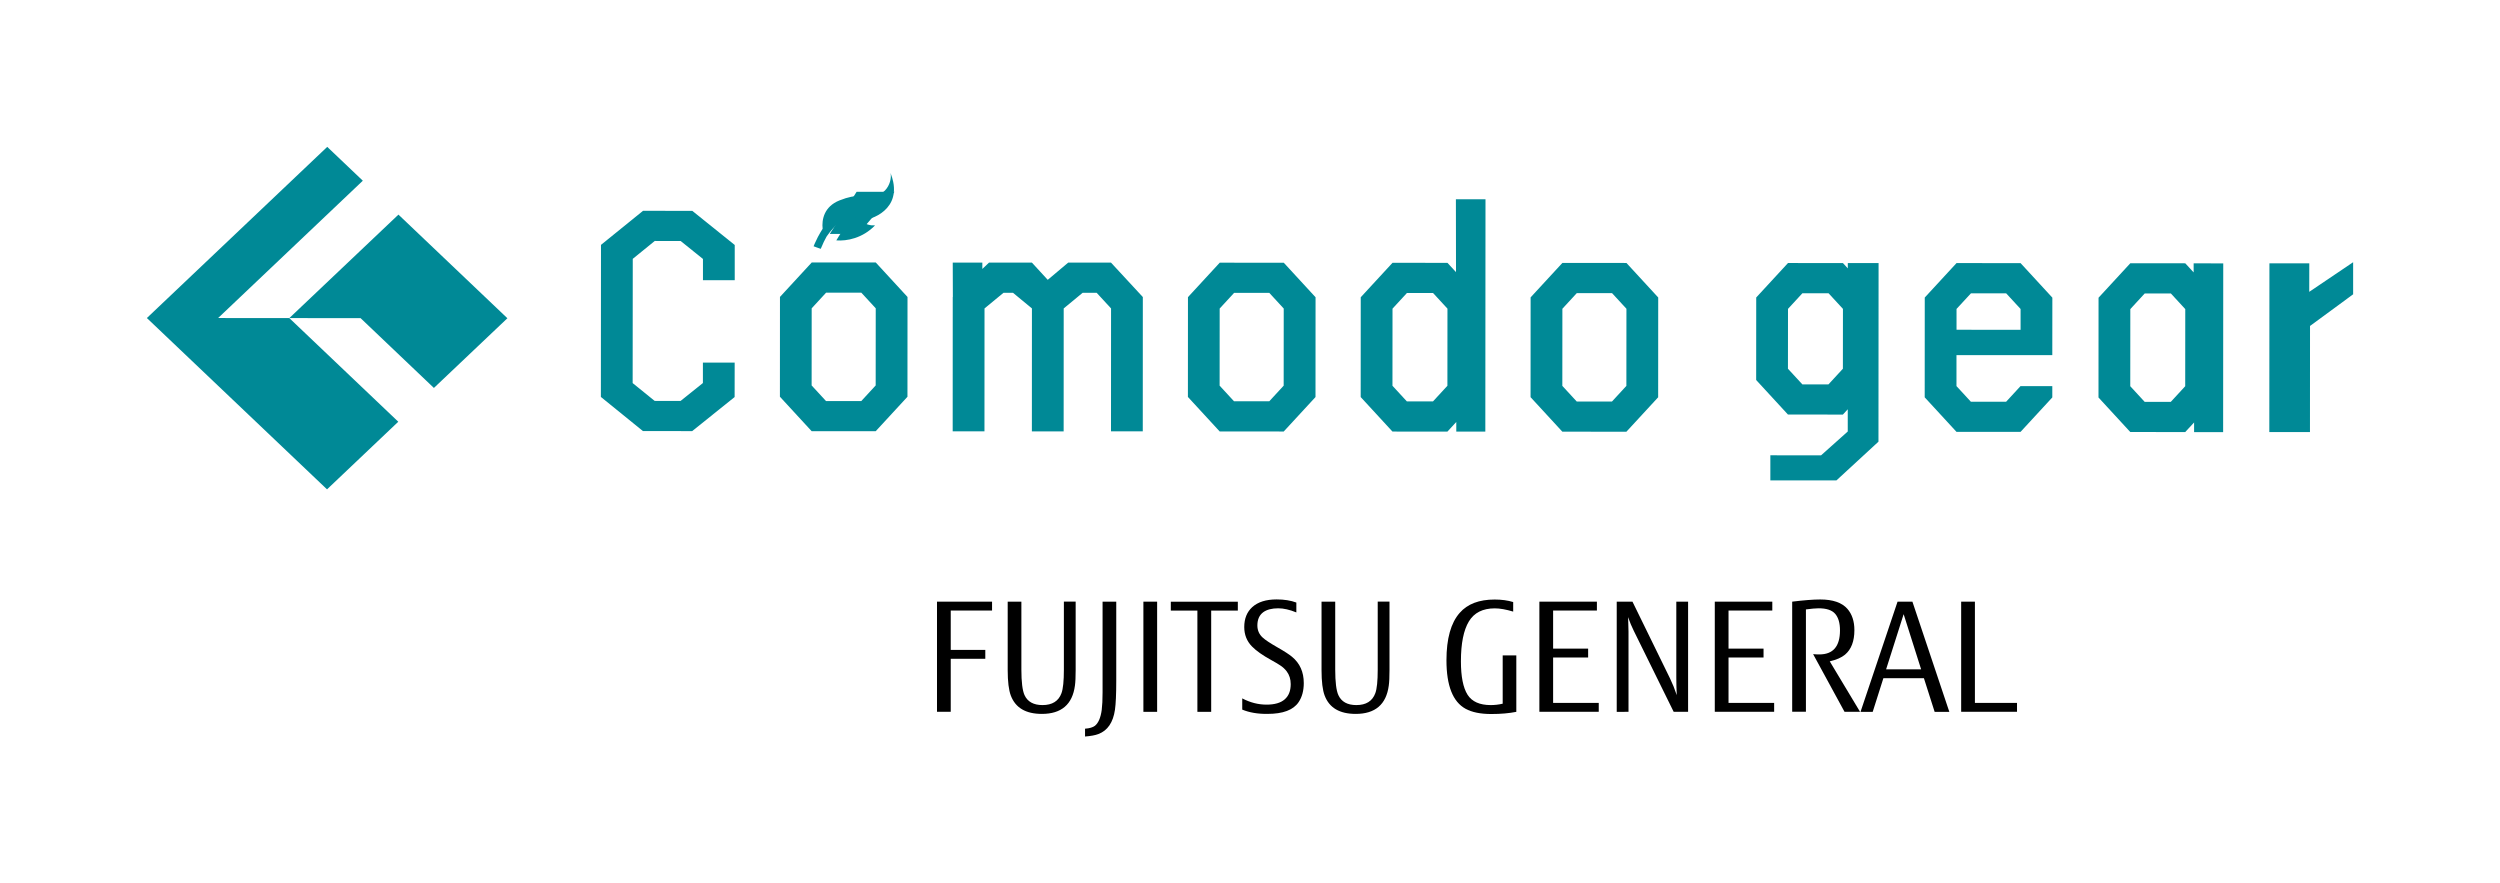 <svg xml:space="preserve" style="enable-background:new 0 0 447.68 158.2;" viewBox="0 0 447.68 158.2" y="0px" x="0px" xmlns:xlink="http://www.w3.org/1999/xlink" xmlns="http://www.w3.org/2000/svg" version="1.1">
<style type="text/css">
	.st0{fill:#008996;}
	.st1{fill:none;}
</style>
<g id="logo_x2B_FUJITSU_GENERAL">
	<g>
		<g>
			<polygon points="406.37,77.37 406.39,47.16 413.53,47.16 413.52,52.26 421.36,46.97 421.38,46.97 421.38,52.7 
				413.66,58.37 413.65,77.37 406.37,77.37" class="st0"></polygon>
			<path d="M148.59,41.89l4.81-7.55l6.78,0l-6.5,7.55L148.59,41.89L148.59,41.89z M154.24,52.41l2.58,2.8l-0.01,13.81
				l-2.58,2.8l-6.31,0l-2.58-2.8l0.01-13.81l2.58-2.8L154.24,52.41 M156.82,47l-1.63,0l-8.2,0l-1.63,0l-5.69,6.17l-0.01,17.87
				l5.69,6.18l1.63,0l8.2,0l1.63,0l5.69-6.17l0.01-17.87L156.82,47L156.82,47z" class="st0"></path>
			<path d="M227.3,52.45l2.58,2.8l-0.01,13.81l-2.58,2.8l-6.31,0l-2.58-2.8l0.01-13.81l2.58-2.8L227.3,52.45
				 M229.89,47.05c-2.27,0-9.2-0.01-11.47-0.01l-5.69,6.17l-0.01,17.87l5.69,6.18c2.27,0,9.2,0.01,11.47,0.01l5.69-6.17l0.01-17.87
				L229.89,47.05L229.89,47.05z" class="st0"></path>
			<path d="M198.95,47.03c-2.27,0-5.4,0-7.67,0l-3.66,3.08l-2.84-3.09c-2.27,0-5.4,0-7.67,0l-1.2,1.14l0-1.14l-5.3,0
				l0.02,6.15l-0.02,0.02l-0.01,24.05l0.1,0l5.2,0l0.39,0l0.01-22.01l3.4-2.8l1.7,0l3.39,2.8l-0.01,22.02l5.69,0l0.01-22.02
				l3.39-2.8l2.51,0l2.58,2.8l-0.01,22.01l5.69,0l0.01-24.05L198.95,47.03z" class="st0"></path>
			<path d="M288.67,52.49l2.58,2.8l-0.01,13.81l-2.58,2.8l-6.31,0l-2.58-2.8l0.01-13.81l2.58-2.8L288.67,52.49
				 M291.25,47.09c-2.27,0-9.2-0.01-11.47-0.01l-5.69,6.17l-0.01,17.87l5.69,6.18c2.27,0,9.2,0.01,11.47,0.01l5.69-6.17l0.01-17.87
				L291.25,47.09L291.25,47.09z" class="st0"></path>
			<path d="M260.71,35.68l0.02,13.05l-1.53-1.66c-2.27,0-7.58,0-9.84-0.01l-5.69,6.17l-0.01,17.87l5.69,6.18
				c2.27,0,7.58,0,9.84,0.01l1.59-1.73l0,1.73l5.2,0l0.03-41.61L260.71,35.68z M259.19,69.08l-2.58,2.8l-4.68,0l-2.58-2.8
				l0.01-13.81l2.58-2.8l4.68,0l2.58,2.8L259.19,69.08z" class="st0"></path>
			<path d="M392.82,47.15l0,1.63l-1.5-1.63c-2.27,0-7.58,0-9.84-0.01l-5.69,6.17l-0.01,17.87l5.69,6.18
				c2.27,0,7.58,0,9.84,0.01l1.59-1.72l0,1.73l5.2,0l0.02-30.21L392.82,47.15z M391.31,69.16l-2.58,2.8l-4.68,0l-2.58-2.8
				l0.01-13.81l2.58-2.8l4.68,0l2.58,2.8L391.31,69.16z" class="st0"></path>
			<path d="M330.89,47.11l0,0.95l-0.87-0.95c-2.27,0-7.58,0-9.84-0.01l-5.69,6.17l-0.01,14.78l5.69,6.18
				c2.27,0,7.58,0,9.84,0.01l0.87-0.95l0,3.98l-4.78,4.27l-9.08-0.01l0,4.49l11.83,0.01l7.53-6.94l0.02-31.98L330.89,47.11z
				 M330.01,66.03l-2.58,2.8l-4.68,0l-2.58-2.8l0.01-10.72l2.58-2.8l4.68,0l2.58,2.8L330.01,66.03z" class="st0"></path>
			<path d="M361.82,63.6l5.11,0l0.58,0l0.01-10.3l-5.69-6.18c-2.27,0-9.2-0.01-11.47-0.01l-5.69,6.17l-0.01,17.87
				l5.69,6.18c2.27,0,9.2,0.01,11.47,0.01l5.69-6.17l0-2.03l-5.69,0l-2.58,2.8l-6.31,0l-2.58-2.8l0-5.54L361.82,63.6z M352.94,52.53
				l6.31,0l2.58,2.8l0,3.73l-11.47-0.01l0-3.73L352.94,52.53z" class="st0"></path>
			<polygon points="125.87,64.93 125.87,64.99 125.87,68.59 121.87,71.8 117.23,71.79 113.29,68.6 113.31,46.35 
				117.25,43.15 121.89,43.16 125.88,46.37 125.88,50.17 131.57,50.17 131.57,43.87 123.97,37.76 115.15,37.75 107.62,43.85 
				107.6,71.08 115.13,77.19 123.95,77.2 131.55,71.1 131.56,64.99 131.56,64.93" class="st0"></polygon>
		</g>
		<path d="M159.95,32.57c-0.1-0.5-0.26-1.03-0.48-1.6c0.1,0.46,0.06,1.02-0.1,1.58c-0.33,1.12-1.19,2.22-2.58,2.43
			c-2.08,0.3-3.22-0.39-6.47,0.91c-2.76,1.11-3.19,3.44-3.01,5.08c-0.25,0.4-0.6,0.98-0.85,1.46c-0.42,0.8-0.77,1.67-0.77,1.67
			l0.54,0.2l0.74,0.26c0.35-0.88,0.76-1.69,1.04-2.19c0.03-0.05,0.06-0.09,0.1-0.14c0.26-0.37,0.58-0.8,0.96-1.22
			c0.19-0.21,0.39-0.43,0.61-0.64c0.05-0.05,0.11-0.1,0.16-0.14l0.02-0.02l0.07-0.05c0.14-0.13,0.28-0.26,0.43-0.39l0.18-0.14
			l0.18-0.14c0.12-0.09,0.25-0.18,0.37-0.26c0.12-0.09,0.25-0.16,0.38-0.24l0.51-0.02l1.61-0.06c0,0-1.4,0.95-2.36,2.01
			c-0.63,0.71-1.17,1.6-1.47,2.13c1.88,0.14,4.68-0.37,6.94-2.69c-0.19,0.01-0.41,0.01-0.63-0.01c-0.87-0.1-1.52-0.49-1.78-0.66
			c-0.26-0.17-0.46-0.39-0.46-0.39s0.15,0.05,0.27,0.09C155.06,39.66,161.07,38.13,159.95,32.57z" class="st0"></path>
	</g>
	<g>
		<polygon points="39.06,56.95 64.97,32.36 58.6,26.3 26.3,56.95 58.56,87.63 71.32,75.52 51.81,56.96" class="st0"></polygon>
		<polygon points="71.35,38.43 51.81,56.96 64.57,56.97 77.7,69.47 90.86,56.99" class="st0"></polygon>
	</g>
	<g>
		<path d="M167.79,127.47v-19.73h9.86v1.59h-7.4v7.05h6.19v1.59h-6.19v9.49H167.79z"></path>
		<path d="M180.44,107.74h2.46v12.17c0,2.22,0.19,3.74,0.56,4.56c0.54,1.19,1.62,1.79,3.22,1.79c1.75,0,2.88-0.71,3.4-2.13
			c0.29-0.79,0.43-2.2,0.43-4.23v-12.17h2.11v12.26c0,1.22-0.04,2.15-0.13,2.78c-0.45,3.38-2.43,5.07-5.92,5.07
			c-2.88,0-4.73-1.09-5.56-3.28c-0.37-0.97-0.56-2.5-0.56-4.57V107.74z"></path>
		<path d="M197.43,107.74h2.46v14.2c0,2.38-0.08,4.1-0.23,5.15c-0.33,2.28-1.32,3.74-2.98,4.36c-0.54,0.21-1.34,0.36-2.38,0.44v-1.4
			c0.81-0.06,1.4-0.24,1.77-0.52c0.62-0.5,1.03-1.45,1.22-2.85c0.1-0.78,0.15-1.83,0.15-3.13V107.74z"></path>
		<path d="M204.75,127.47v-19.73h2.46v19.73H204.75z"></path>
		<path d="M214.42,127.47v-18.13h-4.76v-1.59h12v1.59h-4.77v18.13H214.42z"></path>
		<path d="M222.45,127.07v-2.01c1.42,0.75,2.87,1.12,4.35,1.12c1.44,0,2.53-0.31,3.25-0.94c0.72-0.62,1.08-1.52,1.08-2.73
			c0-0.89-0.24-1.65-0.72-2.29c-0.33-0.43-0.72-0.79-1.18-1.08c-0.41-0.27-0.93-0.58-1.55-0.92c-1.57-0.86-2.73-1.68-3.48-2.45
			c-0.93-0.95-1.39-2.11-1.39-3.48c0-1.51,0.48-2.7,1.43-3.57c1.02-0.92,2.47-1.38,4.37-1.38c1.36,0,2.53,0.19,3.53,0.56v1.77
			c-1.19-0.49-2.28-0.74-3.25-0.74c-1.12,0-2.01,0.23-2.65,0.68c-0.72,0.52-1.08,1.32-1.08,2.39c0,0.87,0.32,1.6,0.95,2.17
			c0.45,0.42,1.33,1,2.62,1.74c1.27,0.72,2.14,1.29,2.63,1.7c1.41,1.16,2.11,2.73,2.11,4.71c0,1.36-0.31,2.5-0.92,3.41
			c-0.95,1.41-2.8,2.11-5.58,2.11C225.22,127.86,223.7,127.59,222.45,127.07z"></path>
		<path d="M236.64,107.74h2.46v12.17c0,2.22,0.19,3.74,0.56,4.56c0.54,1.19,1.62,1.79,3.22,1.79c1.75,0,2.88-0.71,3.4-2.13
			c0.29-0.79,0.43-2.2,0.43-4.23v-12.17h2.11v12.26c0,1.22-0.04,2.15-0.13,2.78c-0.45,3.38-2.43,5.07-5.92,5.07
			c-2.88,0-4.73-1.09-5.56-3.28c-0.37-0.97-0.56-2.5-0.56-4.57V107.74z"></path>
		<path d="M269.07,117.36h2.46v10.11c-1.29,0.26-2.79,0.39-4.49,0.39c-1.92,0-3.45-0.31-4.6-0.94c-2.28-1.25-3.42-4.14-3.42-8.68
			c0-3.87,0.79-6.7,2.37-8.49c1.39-1.6,3.48-2.39,6.26-2.39c1.24,0,2.34,0.15,3.32,0.45v1.71c-1.27-0.38-2.37-0.58-3.29-0.58
			c-2.16,0-3.7,0.78-4.64,2.33c-0.95,1.57-1.43,3.95-1.43,7.15c0,2.75,0.4,4.74,1.19,5.99c0.78,1.23,2.17,1.85,4.15,1.85
			c0.7,0,1.42-0.08,2.14-0.25V117.36z"></path>
		<path d="M275.66,127.47v-19.73h10.3v1.59h-7.84v6.82h6.27v1.59h-6.27v8.13h8.17v1.59H275.66z"></path>
		<path d="M289.51,127.47v-19.73h2.82l6.73,13.76c0.45,0.93,0.85,1.92,1.2,2.98c-0.05-1.07-0.08-2.11-0.08-3.13v-13.61h2.11v19.73
			h-2.58l-7.18-14.58c-0.35-0.7-0.68-1.5-0.99-2.38c0.01,0.23,0.02,0.58,0.04,1.06c0.03,0.61,0.04,1.13,0.04,1.56v14.34H289.51z"></path>
		<path d="M307.07,127.47v-19.73h10.3v1.59h-7.84v6.82h6.27v1.59h-6.27v8.13h8.17v1.59H307.07z"></path>
		<path d="M320.93,127.47v-19.73c2.1-0.26,3.78-0.39,5.03-0.39c2.26,0,3.87,0.56,4.85,1.67c0.84,0.96,1.26,2.24,1.26,3.82
			c0,1.99-0.56,3.45-1.68,4.39c-0.62,0.52-1.53,0.92-2.73,1.2l5.42,9.03h-2.78l-5.62-10.32c0.46,0.04,0.83,0.05,1.11,0.05
			c2.47,0,3.7-1.44,3.7-4.31c0-1.32-0.29-2.3-0.86-2.96c-0.57-0.66-1.56-0.99-2.97-0.99c-0.52,0-1.27,0.07-2.27,0.2v18.32H320.93z"></path>
		<path d="M344.52,121.45h-7.26l-1.91,6.02h-2.18l6.63-19.73h2.66l6.61,19.73h-2.63L344.52,121.45z M344.02,119.86l-3.13-9.88
			l-3.14,9.88H344.02z"></path>
		<path d="M351.19,127.47v-19.73h2.46v18.13h7.54v1.59H351.19z"></path>
	</g>
</g>
<g id="isolation">
	<rect height="158.2" width="447.68" class="st1" y="0" x="0"></rect>
</g>
</svg>
